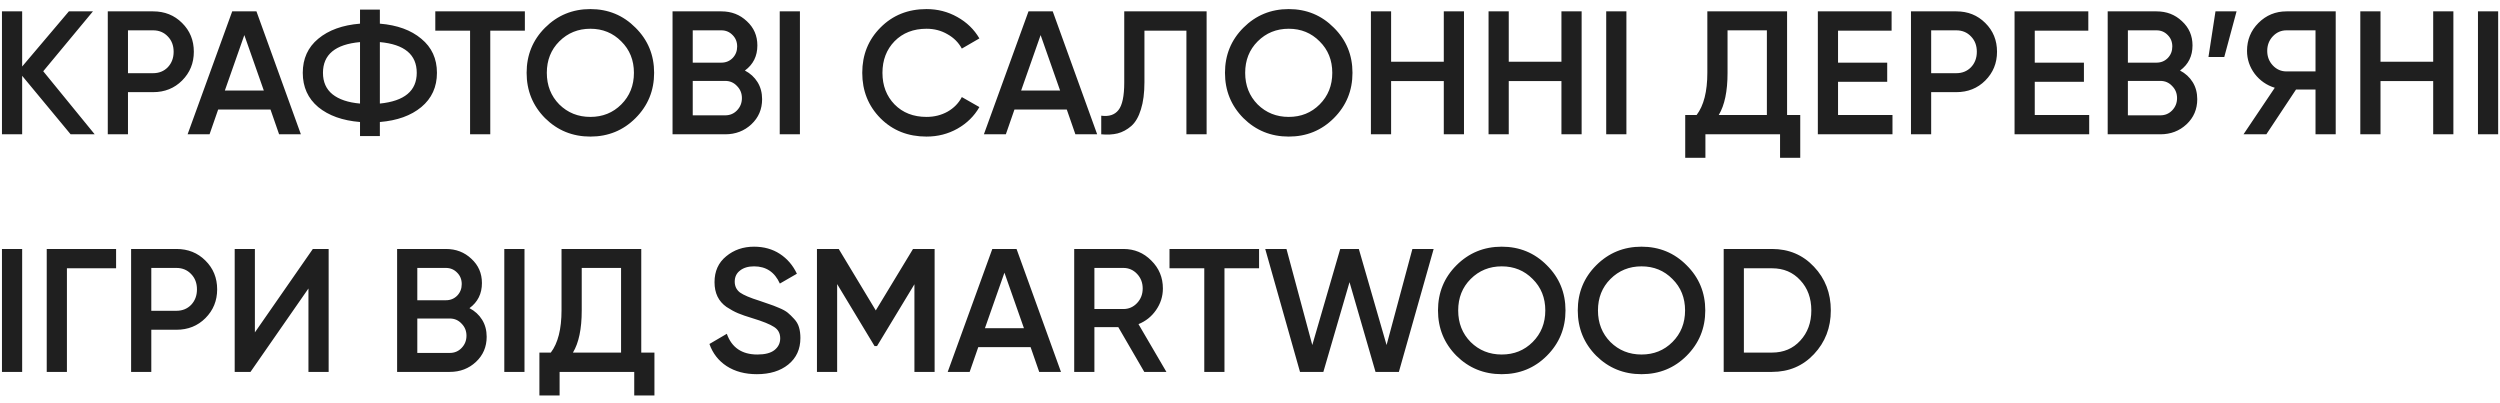 <?xml version="1.0" encoding="UTF-8"?> <svg xmlns="http://www.w3.org/2000/svg" width="242" height="39" viewBox="0 0 242 39" fill="none"><path d="M9.166 13H6.837L2.145 7.339V13H0.19V1.1H2.145V6.438L6.667 1.1H8.996L4.185 6.897L9.166 13ZM14.819 1.1C15.941 1.1 16.876 1.474 17.624 2.222C18.384 2.97 18.763 3.899 18.763 5.01C18.763 6.109 18.384 7.039 17.624 7.798C16.876 8.546 15.941 8.92 14.819 8.92H12.388V13H10.433V1.1H14.819ZM14.819 7.084C15.397 7.084 15.873 6.891 16.247 6.506C16.621 6.109 16.808 5.611 16.808 5.01C16.808 4.409 16.621 3.916 16.247 3.531C15.873 3.134 15.397 2.936 14.819 2.936H12.388V7.084H14.819ZM27.017 13L26.184 10.603H21.118L20.285 13H18.16L22.478 1.1H24.824L29.125 13H27.017ZM21.764 8.767H25.538L23.651 3.395L21.764 8.767ZM40.783 3.752C41.791 4.579 42.296 5.679 42.296 7.05C42.296 8.421 41.791 9.526 40.783 10.365C39.785 11.192 38.448 11.674 36.771 11.81V13.17H34.85V11.81C33.161 11.674 31.812 11.192 30.804 10.365C29.806 9.526 29.308 8.421 29.308 7.05C29.308 5.679 29.806 4.579 30.804 3.752C31.812 2.913 33.161 2.426 34.85 2.29V0.93H36.771V2.29C38.448 2.426 39.785 2.913 40.783 3.752ZM31.263 7.05C31.263 7.934 31.569 8.625 32.181 9.124C32.804 9.623 33.694 9.923 34.85 10.025V4.075C32.459 4.29 31.263 5.282 31.263 7.05ZM36.771 10.025C39.151 9.787 40.341 8.795 40.341 7.05C40.341 5.282 39.151 4.29 36.771 4.075V10.025ZM50.807 1.1V2.97H47.458V13H45.503V2.97H42.137V1.1H50.807ZM61.517 11.436C60.327 12.626 58.87 13.221 57.148 13.221C55.425 13.221 53.963 12.626 52.762 11.436C51.572 10.235 50.977 8.773 50.977 7.05C50.977 5.327 51.572 3.871 52.762 2.681C53.963 1.48 55.425 0.879 57.148 0.879C58.87 0.879 60.327 1.48 61.517 2.681C62.718 3.871 63.319 5.327 63.319 7.05C63.319 8.773 62.718 10.235 61.517 11.436ZM54.139 10.11C54.955 10.915 55.958 11.317 57.148 11.317C58.338 11.317 59.335 10.915 60.14 10.11C60.956 9.294 61.364 8.274 61.364 7.05C61.364 5.826 60.956 4.812 60.14 4.007C59.335 3.191 58.338 2.783 57.148 2.783C55.958 2.783 54.955 3.191 54.139 4.007C53.334 4.812 52.932 5.826 52.932 7.05C52.932 8.274 53.334 9.294 54.139 10.11ZM72.106 6.829C72.627 7.101 73.035 7.475 73.33 7.951C73.625 8.427 73.772 8.977 73.772 9.6C73.772 10.575 73.426 11.385 72.735 12.031C72.044 12.677 71.199 13 70.202 13H65.102V1.1H69.828C70.803 1.1 71.624 1.417 72.293 2.052C72.973 2.675 73.313 3.457 73.313 4.398C73.313 5.429 72.911 6.24 72.106 6.829ZM69.828 2.936H67.057V6.064H69.828C70.259 6.064 70.621 5.917 70.916 5.622C71.211 5.316 71.358 4.942 71.358 4.5C71.358 4.058 71.211 3.69 70.916 3.395C70.621 3.089 70.259 2.936 69.828 2.936ZM70.202 11.164C70.655 11.164 71.035 11.005 71.341 10.688C71.658 10.359 71.817 9.963 71.817 9.498C71.817 9.033 71.658 8.642 71.341 8.325C71.035 7.996 70.655 7.832 70.202 7.832H67.057V11.164H70.202ZM75.478 1.1H77.433V13H75.478V1.1ZM89.688 13.221C87.897 13.221 86.413 12.632 85.234 11.453C84.055 10.263 83.466 8.795 83.466 7.05C83.466 5.305 84.055 3.843 85.234 2.664C86.413 1.474 87.897 0.879 89.688 0.879C90.765 0.879 91.756 1.134 92.663 1.644C93.581 2.154 94.295 2.845 94.805 3.718L93.105 4.704C92.788 4.115 92.323 3.65 91.711 3.31C91.11 2.959 90.436 2.783 89.688 2.783C88.419 2.783 87.387 3.185 86.594 3.99C85.812 4.795 85.421 5.815 85.421 7.05C85.421 8.285 85.812 9.305 86.594 10.11C87.387 10.915 88.419 11.317 89.688 11.317C90.436 11.317 91.116 11.147 91.728 10.807C92.34 10.456 92.799 9.985 93.105 9.396L94.805 10.365C94.306 11.238 93.598 11.935 92.68 12.456C91.773 12.966 90.776 13.221 89.688 13.221ZM104.098 13L103.265 10.603H98.199L97.366 13H95.241L99.559 1.1H101.905L106.206 13H104.098ZM98.845 8.767H102.619L100.732 3.395L98.845 8.767ZM106.6 13V11.198C107.348 11.3 107.903 11.119 108.266 10.654C108.64 10.189 108.827 9.3 108.827 7.985V1.1H116.8V13H114.845V2.97H110.782V7.951C110.782 8.994 110.669 9.872 110.442 10.586C110.227 11.3 109.915 11.838 109.507 12.201C109.099 12.552 108.657 12.79 108.181 12.915C107.716 13.028 107.189 13.057 106.6 13ZM129.118 11.436C127.928 12.626 126.472 13.221 124.749 13.221C123.027 13.221 121.565 12.626 120.363 11.436C119.173 10.235 118.578 8.773 118.578 7.05C118.578 5.327 119.173 3.871 120.363 2.681C121.565 1.48 123.027 0.879 124.749 0.879C126.472 0.879 127.928 1.48 129.118 2.681C130.32 3.871 130.92 5.327 130.92 7.05C130.92 8.773 130.32 10.235 129.118 11.436ZM121.74 10.11C122.556 10.915 123.559 11.317 124.749 11.317C125.939 11.317 126.937 10.915 127.741 10.11C128.557 9.294 128.965 8.274 128.965 7.05C128.965 5.826 128.557 4.812 127.741 4.007C126.937 3.191 125.939 2.783 124.749 2.783C123.559 2.783 122.556 3.191 121.74 4.007C120.936 4.812 120.533 5.826 120.533 7.05C120.533 8.274 120.936 9.294 121.74 10.11ZM139.759 1.1H141.714V13H139.759V7.849H134.659V13H132.704V1.1H134.659V5.979H139.759V1.1ZM151.147 1.1H153.102V13H151.147V7.849H146.047V13H144.092V1.1H146.047V5.979H151.147V1.1ZM155.481 1.1H157.436V13H155.481V1.1ZM172.989 11.13H174.264V15.278H172.309V13H165.084V15.278H163.129V11.13H164.234C164.925 10.223 165.271 8.858 165.271 7.033V1.1H172.989V11.13ZM166.376 11.13H171.034V2.936H167.226V7.067C167.226 8.835 166.943 10.189 166.376 11.13ZM177.922 11.13H183.192V13H175.967V1.1H183.107V2.97H177.922V6.064H182.682V7.917H177.922V11.13ZM189.368 1.1C190.49 1.1 191.425 1.474 192.173 2.222C192.932 2.97 193.312 3.899 193.312 5.01C193.312 6.109 192.932 7.039 192.173 7.798C191.425 8.546 190.49 8.92 189.368 8.92H186.937V13H184.982V1.1H189.368ZM189.368 7.084C189.946 7.084 190.422 6.891 190.796 6.506C191.17 6.109 191.357 5.611 191.357 5.01C191.357 4.409 191.17 3.916 190.796 3.531C190.422 3.134 189.946 2.936 189.368 2.936H186.937V7.084H189.368ZM196.964 11.13H202.234V13H195.009V1.1H202.149V2.97H196.964V6.064H201.724V7.917H196.964V11.13ZM211.028 6.829C211.549 7.101 211.957 7.475 212.252 7.951C212.547 8.427 212.694 8.977 212.694 9.6C212.694 10.575 212.348 11.385 211.657 12.031C210.966 12.677 210.121 13 209.124 13H204.024V1.1H208.75C209.725 1.1 210.546 1.417 211.215 2.052C211.895 2.675 212.235 3.457 212.235 4.398C212.235 5.429 211.833 6.24 211.028 6.829ZM208.75 2.936H205.979V6.064H208.75C209.181 6.064 209.543 5.917 209.838 5.622C210.133 5.316 210.28 4.942 210.28 4.5C210.28 4.058 210.133 3.69 209.838 3.395C209.543 3.089 209.181 2.936 208.75 2.936ZM209.124 11.164C209.577 11.164 209.957 11.005 210.263 10.688C210.58 10.359 210.739 9.963 210.739 9.498C210.739 9.033 210.58 8.642 210.263 8.325C209.957 7.996 209.577 7.832 209.124 7.832H205.979V11.164H209.124ZM216.499 1.1L215.309 5.52H213.779L214.459 1.1H216.499ZM226.097 1.1V13H224.142V8.665H222.255L219.382 13H217.172L220.198 8.495C219.416 8.257 218.77 7.809 218.26 7.152C217.762 6.483 217.512 5.741 217.512 4.925C217.512 3.86 217.881 2.959 218.617 2.222C219.365 1.474 220.272 1.1 221.337 1.1H226.097ZM221.337 6.914H224.142V2.936H221.337C220.816 2.936 220.374 3.129 220.011 3.514C219.649 3.899 219.467 4.37 219.467 4.925C219.467 5.48 219.649 5.951 220.011 6.336C220.374 6.721 220.816 6.914 221.337 6.914ZM235.533 1.1H237.488V13H235.533V7.849H230.433V13H228.478V1.1H230.433V5.979H235.533V1.1ZM239.867 1.1H241.822V13H239.867V1.1ZM0.19 24.1H2.145V36H0.19V24.1ZM11.238 24.1V25.97H6.478V36H4.523V24.1H11.238ZM17.077 24.1C18.199 24.1 19.134 24.474 19.882 25.222C20.641 25.97 21.021 26.899 21.021 28.01C21.021 29.109 20.641 30.039 19.882 30.798C19.134 31.546 18.199 31.92 17.077 31.92H14.646V36H12.691V24.1H17.077ZM17.077 30.084C17.655 30.084 18.131 29.891 18.505 29.506C18.879 29.109 19.066 28.611 19.066 28.01C19.066 27.409 18.879 26.916 18.505 26.531C18.131 26.134 17.655 25.936 17.077 25.936H14.646V30.084H17.077ZM29.858 36V27.925L24.248 36H22.718V24.1H24.673V32.175L30.283 24.1H31.813V36H29.858ZM45.444 29.829C45.965 30.101 46.373 30.475 46.668 30.951C46.963 31.427 47.11 31.977 47.11 32.6C47.11 33.575 46.764 34.385 46.073 35.031C45.382 35.677 44.537 36 43.54 36H38.44V24.1H43.166C44.141 24.1 44.962 24.417 45.631 25.052C46.311 25.675 46.651 26.457 46.651 27.398C46.651 28.429 46.249 29.24 45.444 29.829ZM43.166 25.936H40.395V29.064H43.166C43.597 29.064 43.959 28.917 44.254 28.622C44.549 28.316 44.696 27.942 44.696 27.5C44.696 27.058 44.549 26.69 44.254 26.395C43.959 26.089 43.597 25.936 43.166 25.936ZM43.54 34.164C43.993 34.164 44.373 34.005 44.679 33.688C44.996 33.359 45.155 32.963 45.155 32.498C45.155 32.033 44.996 31.642 44.679 31.325C44.373 30.996 43.993 30.832 43.54 30.832H40.395V34.164H43.54ZM48.816 24.1H50.771V36H48.816V24.1ZM62.074 34.13H63.349V38.278H61.394V36H54.169V38.278H52.214V34.13H53.319C54.01 33.223 54.356 31.858 54.356 30.033V24.1H62.074V34.13ZM55.461 34.13H60.119V25.936H56.311V30.067C56.311 31.835 56.028 33.189 55.461 34.13ZM73.263 36.221C72.119 36.221 71.144 35.96 70.339 35.439C69.546 34.918 68.991 34.204 68.673 33.297L70.356 32.311C70.832 33.648 71.818 34.317 73.314 34.317C74.051 34.317 74.601 34.175 74.963 33.892C75.337 33.597 75.524 33.218 75.524 32.753C75.524 32.266 75.326 31.897 74.929 31.648C74.533 31.387 73.83 31.104 72.821 30.798C72.255 30.628 71.796 30.469 71.444 30.322C71.093 30.175 70.719 29.971 70.322 29.71C69.937 29.438 69.648 29.104 69.455 28.707C69.263 28.31 69.166 27.846 69.166 27.313C69.166 26.259 69.54 25.426 70.288 24.814C71.036 24.191 71.937 23.879 72.991 23.879C73.943 23.879 74.776 24.111 75.49 24.576C76.204 25.041 76.754 25.681 77.139 26.497L75.49 27.449C74.992 26.338 74.159 25.783 72.991 25.783C72.425 25.783 71.971 25.919 71.631 26.191C71.291 26.452 71.121 26.809 71.121 27.262C71.121 27.704 71.291 28.055 71.631 28.316C71.983 28.565 72.612 28.832 73.518 29.115C73.972 29.262 74.3 29.376 74.504 29.455C74.72 29.523 75.014 29.636 75.388 29.795C75.774 29.954 76.063 30.112 76.255 30.271C76.448 30.43 76.652 30.628 76.867 30.866C77.094 31.104 77.253 31.376 77.343 31.682C77.434 31.988 77.479 32.334 77.479 32.719C77.479 33.796 77.088 34.651 76.306 35.286C75.536 35.909 74.521 36.221 73.263 36.221ZM90.471 24.1V36H88.516V27.517L84.895 33.501H84.657L81.036 27.5V36H79.081V24.1H81.189L84.776 30.05L88.38 24.1H90.471ZM100.595 36L99.762 33.603H94.696L93.863 36H91.738L96.056 24.1H98.402L102.703 36H100.595ZM95.342 31.767H99.116L97.229 26.395L95.342 31.767ZM110.766 36L108.25 31.665H105.938V36H103.983V24.1H108.743C109.808 24.1 110.709 24.474 111.446 25.222C112.194 25.959 112.568 26.86 112.568 27.925C112.568 28.684 112.347 29.381 111.905 30.016C111.474 30.639 110.908 31.093 110.205 31.376L112.908 36H110.766ZM105.938 25.936V29.914H108.743C109.264 29.914 109.706 29.721 110.069 29.336C110.432 28.951 110.613 28.48 110.613 27.925C110.613 27.37 110.432 26.899 110.069 26.514C109.706 26.129 109.264 25.936 108.743 25.936H105.938ZM121.878 24.1V25.97H118.529V36H116.574V25.97H113.208V24.1H121.878ZM125.84 36L122.474 24.1H124.531L127.03 33.399L129.733 24.1H131.535L134.221 33.399L136.72 24.1H138.777L135.411 36H133.15L130.634 27.313L128.101 36H125.84ZM149.738 34.436C148.548 35.626 147.091 36.221 145.369 36.221C143.646 36.221 142.184 35.626 140.983 34.436C139.793 33.235 139.198 31.773 139.198 30.05C139.198 28.327 139.793 26.871 140.983 25.681C142.184 24.48 143.646 23.879 145.369 23.879C147.091 23.879 148.548 24.48 149.738 25.681C150.939 26.871 151.54 28.327 151.54 30.05C151.54 31.773 150.939 33.235 149.738 34.436ZM142.36 33.11C143.176 33.915 144.179 34.317 145.369 34.317C146.559 34.317 147.556 33.915 148.361 33.11C149.177 32.294 149.585 31.274 149.585 30.05C149.585 28.826 149.177 27.812 148.361 27.007C147.556 26.191 146.559 25.783 145.369 25.783C144.179 25.783 143.176 26.191 142.36 27.007C141.555 27.812 141.153 28.826 141.153 30.05C141.153 31.274 141.555 32.294 142.36 33.11ZM163.268 34.436C162.078 35.626 160.621 36.221 158.899 36.221C157.176 36.221 155.714 35.626 154.513 34.436C153.323 33.235 152.728 31.773 152.728 30.05C152.728 28.327 153.323 26.871 154.513 25.681C155.714 24.48 157.176 23.879 158.899 23.879C160.621 23.879 162.078 24.48 163.268 25.681C164.469 26.871 165.07 28.327 165.07 30.05C165.07 31.773 164.469 33.235 163.268 34.436ZM155.89 33.11C156.706 33.915 157.709 34.317 158.899 34.317C160.089 34.317 161.086 33.915 161.891 33.11C162.707 32.294 163.115 31.274 163.115 30.05C163.115 28.826 162.707 27.812 161.891 27.007C161.086 26.191 160.089 25.783 158.899 25.783C157.709 25.783 156.706 26.191 155.89 27.007C155.085 27.812 154.683 28.826 154.683 30.05C154.683 31.274 155.085 32.294 155.89 33.11ZM171.528 24.1C173.16 24.1 174.514 24.672 175.591 25.817C176.679 26.962 177.223 28.373 177.223 30.05C177.223 31.716 176.679 33.127 175.591 34.283C174.514 35.428 173.16 36 171.528 36H166.853V24.1H171.528ZM171.528 34.13C172.65 34.13 173.562 33.745 174.265 32.974C174.979 32.203 175.336 31.229 175.336 30.05C175.336 28.86 174.979 27.885 174.265 27.126C173.562 26.355 172.65 25.97 171.528 25.97H168.808V34.13H171.528Z" fill="#1F1F1F"></path></svg> 